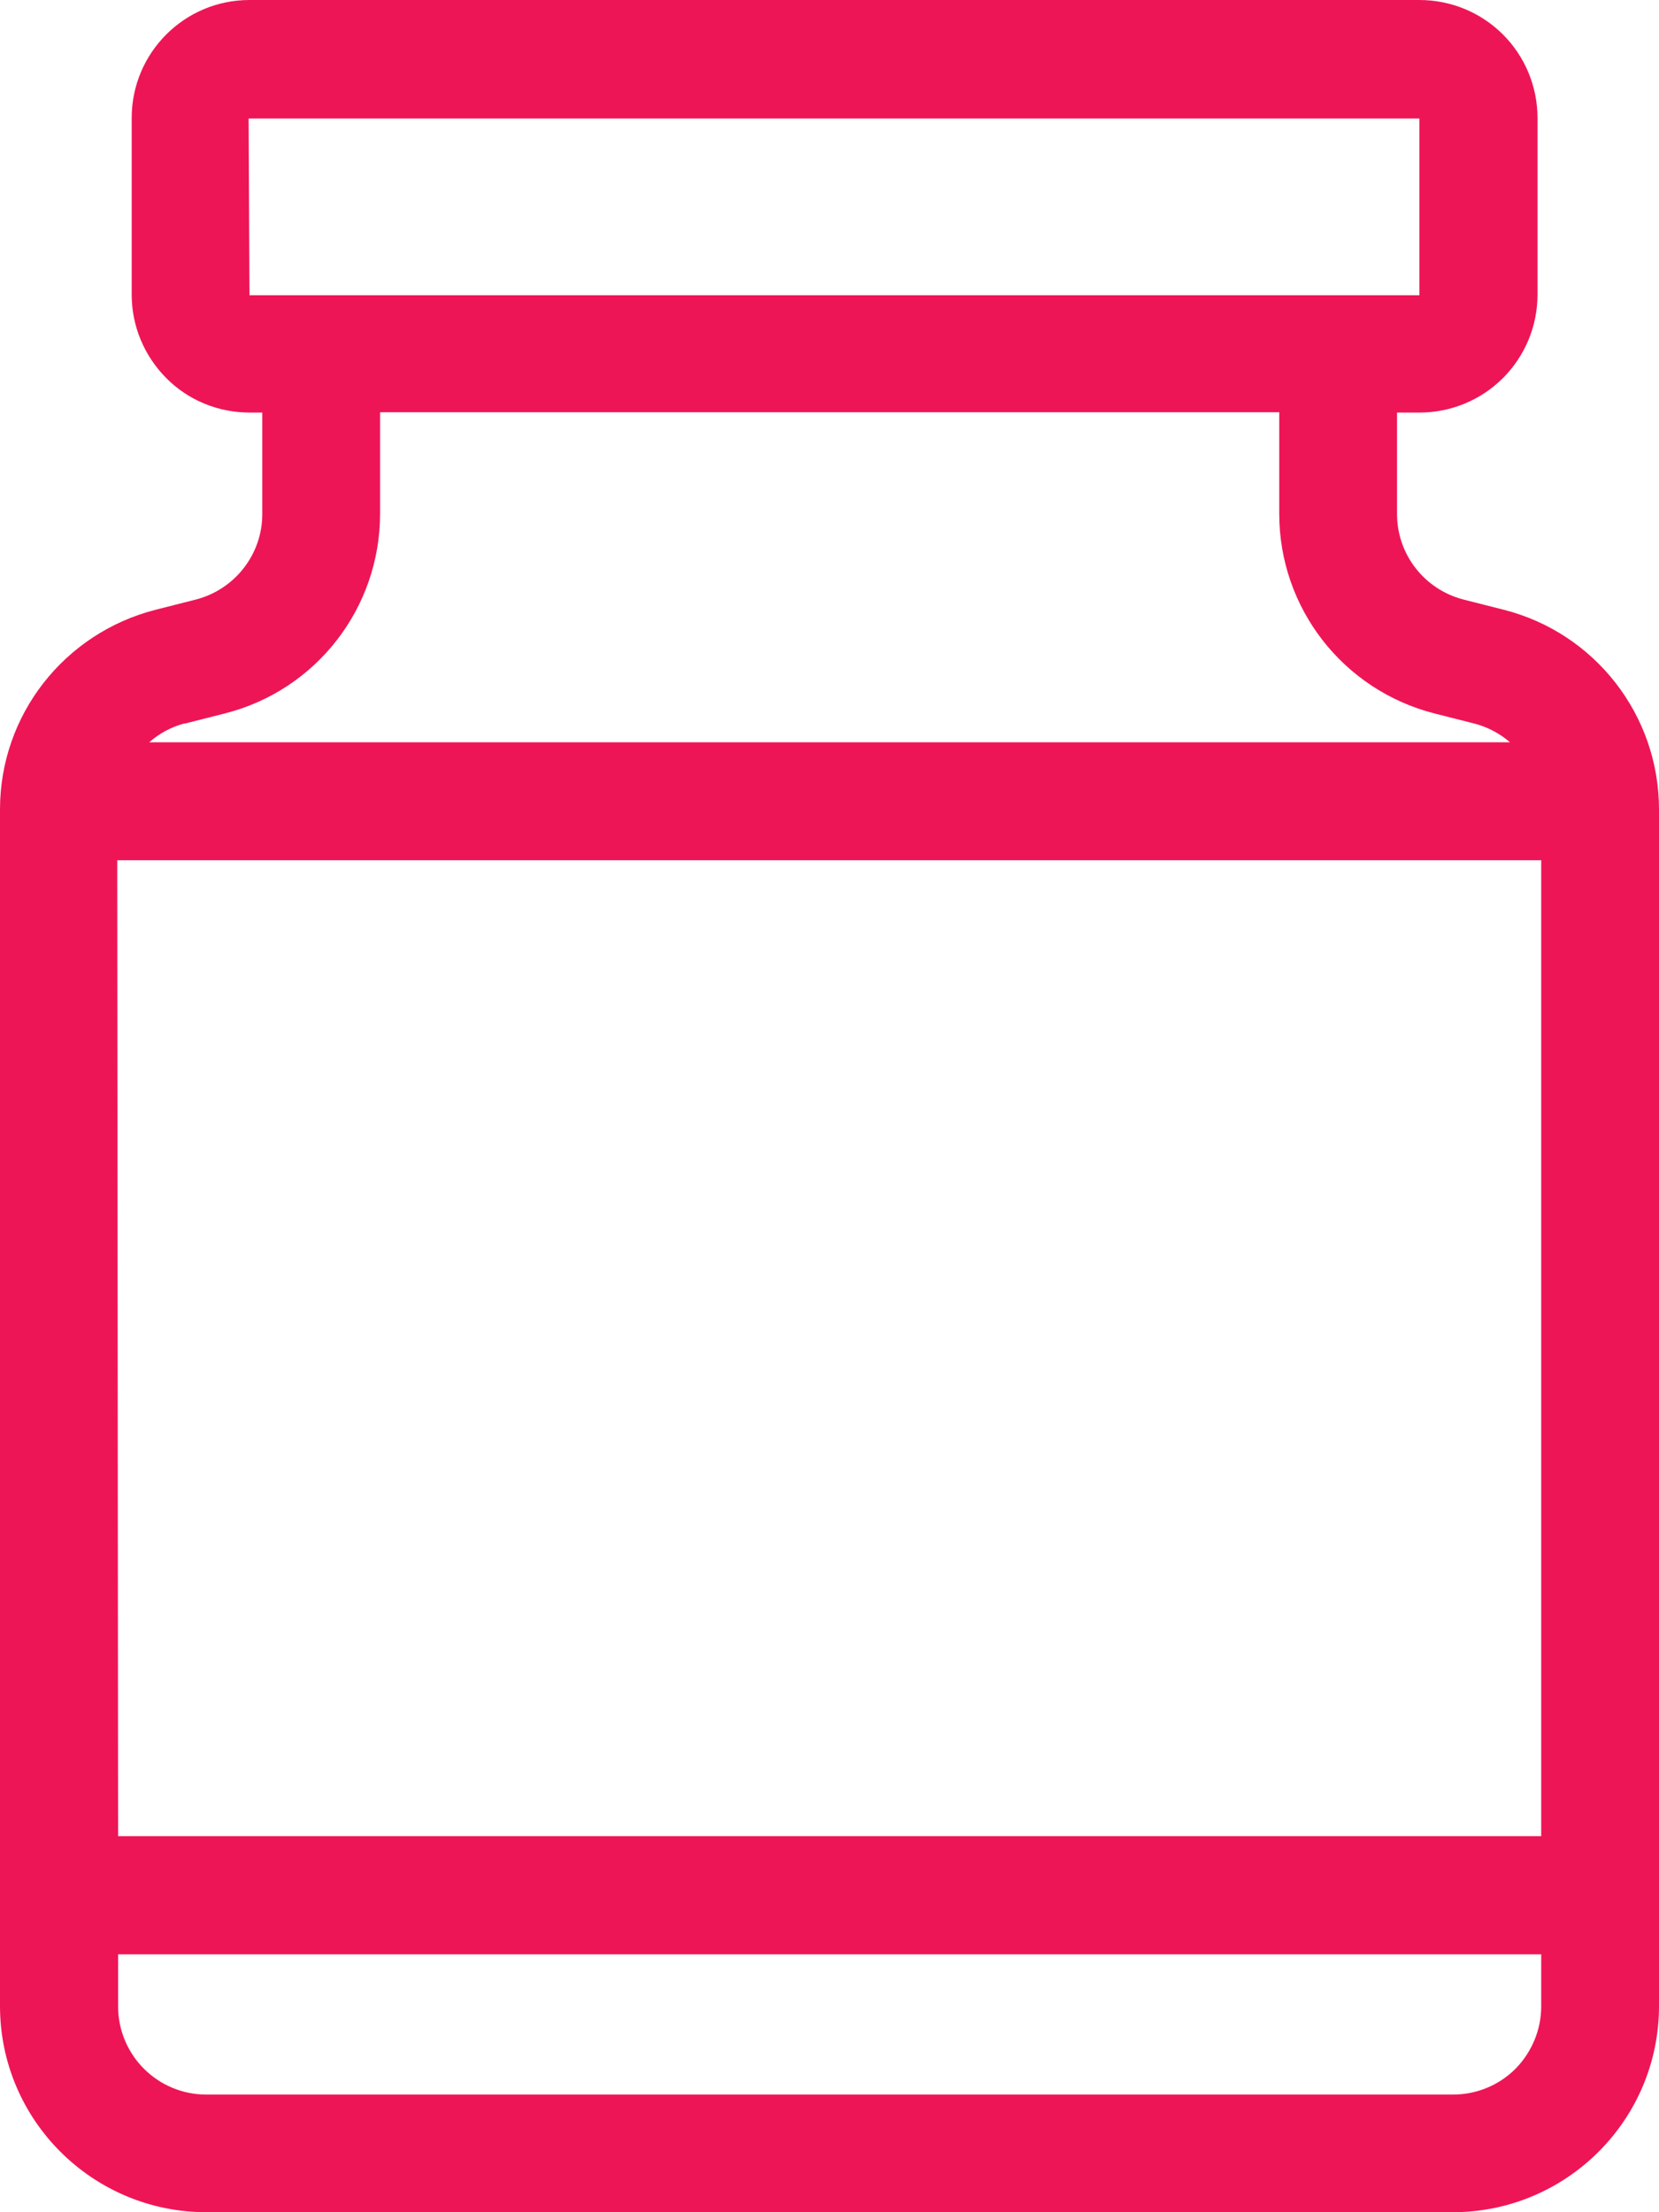 <svg width="21" height="28" viewBox="0 0 21 28" fill="none" xmlns="http://www.w3.org/2000/svg">
<path d="M19.032 7.717L18.523 7.588C18.028 7.459 17.684 7.015 17.684 6.507V5.222H17.967C18.365 5.222 18.745 5.065 19.025 4.785C19.304 4.506 19.462 4.127 19.462 3.73V1.493C19.462 1.095 19.304 0.716 19.025 0.437C18.745 0.157 18.365 0 17.967 0H3.158C2.334 0 1.667 0.669 1.667 1.493V3.73C1.667 4.127 1.825 4.503 2.104 4.785C2.384 5.068 2.764 5.222 3.162 5.222H3.32V6.507C3.32 7.015 2.975 7.459 2.481 7.588L1.972 7.717C0.81 8.014 0 9.052 0 10.244V25.391C0 26.833 1.172 28 2.613 28H18.387C19.831 28 21 26.83 21 25.391V10.244C21 9.052 20.19 8.01 19.032 7.717ZM1.484 10.888H19.509V23.24H1.495L1.484 10.888ZM3.147 1.5H17.967V3.737H3.158L3.147 1.5ZM2.337 9.159L2.846 9.03C4.004 8.737 4.811 7.695 4.811 6.503V5.218H16.193V6.503C16.193 7.695 16.999 8.733 18.157 9.03L18.666 9.159C18.831 9.202 18.985 9.284 19.114 9.395H1.889C2.018 9.281 2.172 9.199 2.337 9.156V9.159ZM18.397 26.511H2.613C1.993 26.511 1.495 26.01 1.495 25.394V24.736H19.509V25.394C19.509 25.691 19.39 25.974 19.183 26.185C18.971 26.396 18.688 26.511 18.39 26.511H18.397Z" fill="#EE1556"/>
</svg>
